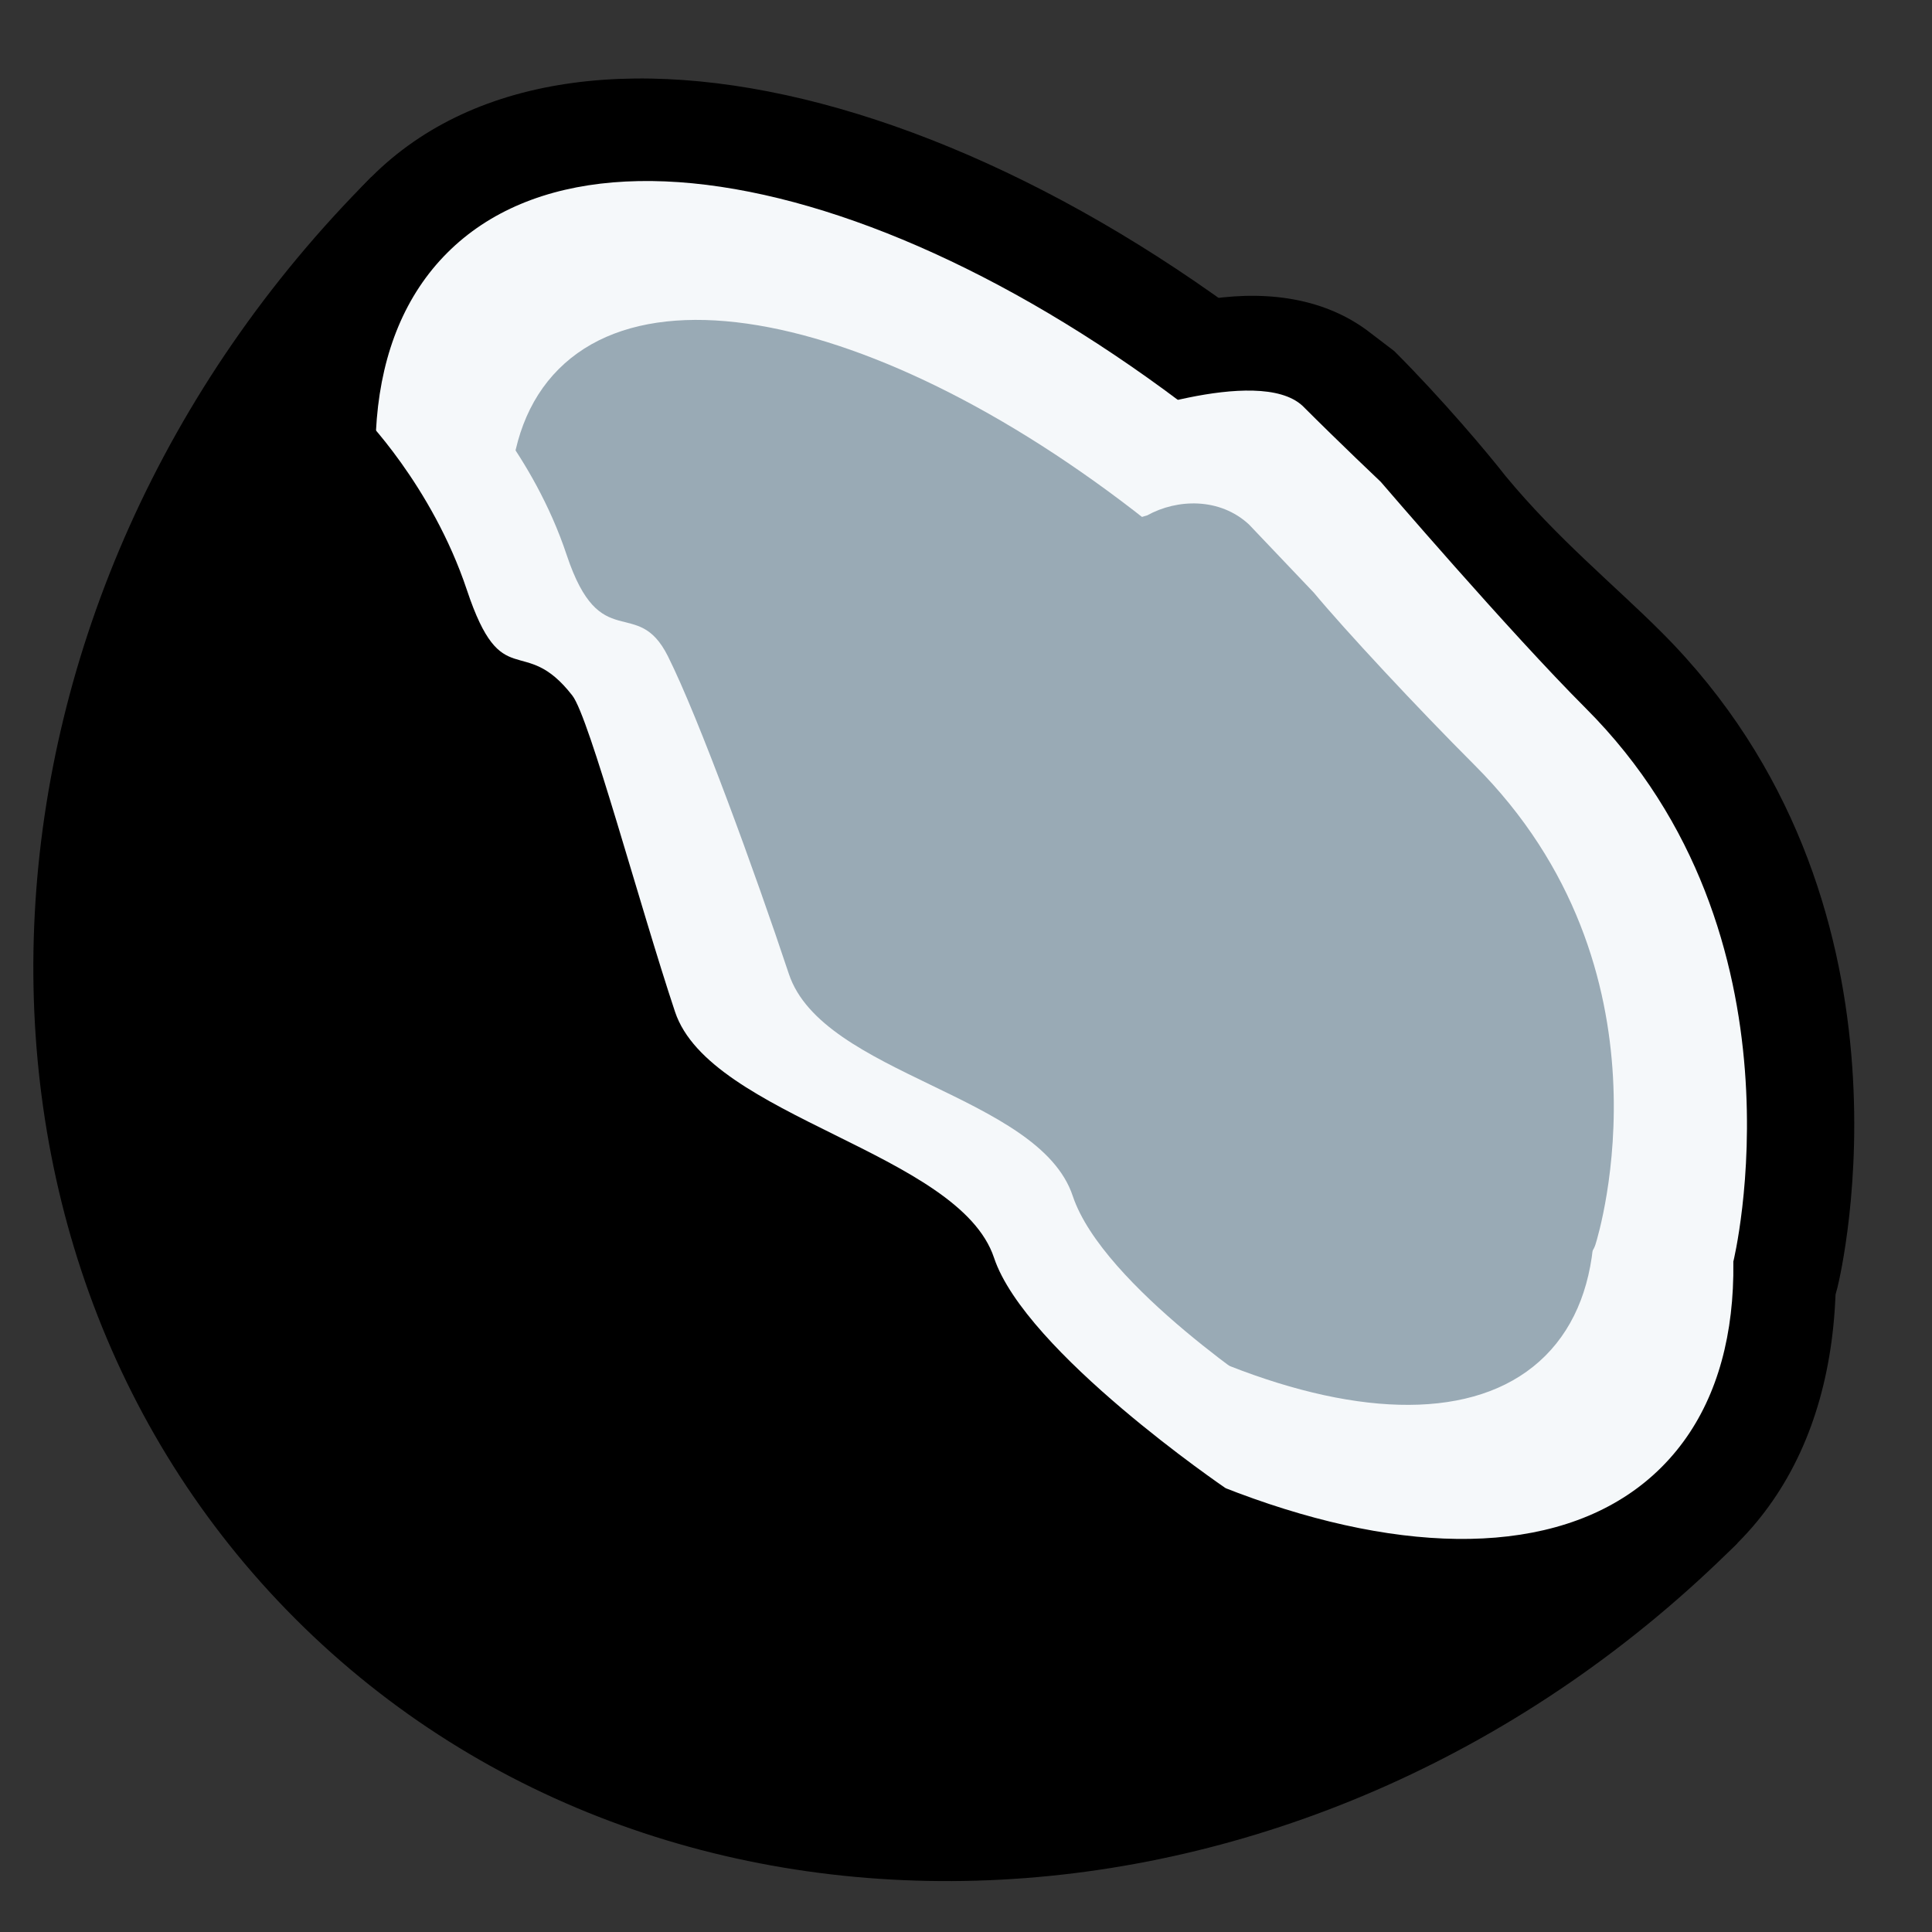 <svg xmlns="http://www.w3.org/2000/svg" viewBox="0 0 36 36"><rect x="0" y="0" width="36" height="36" fill="#333333" stroke="none"/><style>@keyframes spin{50%{filter:hue-rotate(90deg)}75%{filter:hue-rotate(0);transform:rotate(calc(-4*360deg))}to{transform:rotate(calc(-4*360deg))}}@keyframes toss-up{50%{transform:translateY(-50%)}}:root{--duration:5s;--spin:calc(-4*360deg);animation:5scubic-bezier(.25,.4,.6,2.25)infinite toss-up}g#coconut{transform-origin:center;animation:5ssteps(30,start)infinite spin}@media(prefers-color-scheme:dark){.outer{fill:#cdab8f}#accent{fill:#deddda}.shell{fill:#b5835a}g#coconut,:root{animation-play-state:running}}@media(prefers-color-scheme:light){.outer{fill:#8b5e3c}#accent{fill:#a97c50}.shell{fill:#603913}g#coconut,:root{animation-play-state:paused}}</style><g id="coconut"><path class="outer" d="M5.506 30.167c-7.03-7.029-6.397-19.059 1.414-26.87l25.456 25.456c-7.811 7.811-19.841 8.443-26.87 1.414z"/><path class="shell" d="M6.92 3.297c-3.905 3.905-1.373 12.77 5.656 19.8 7.031 7.029 15.895 9.561 19.799 5.656 3.905-3.904 1.374-12.769-5.657-19.799C19.69 1.924 10.825-.607 6.92 3.297z"/><path fill="#f5f8fa" d="M31.591 24.217c.229.229.56.336.887.276.387-.071.696-.362.79-.745.067-.269 1.575-6.67-3.013-11.258-1.12-1.12-2.783-3.774-3.256-4.544-.4-.415-.733-.27-1.498-1.035-.35-.35-1.405-2.248-4.439.629-.35.332-.39.878-.116 1.275l10.528 15.263c.036.05.075.097.117.139z"/><path class="shell" d="M24.271 7.562c.707.707 1.458 1.417 1.458 1.417s2.404 2.804 3.819 4.218c4.242 4.243 2.75 10.313 2.75 10.313L20.646 7.833s2.792-1.042 3.625-.271zm1.271-1.354c-1.833-1.438-4.777-.315-5.5.396-.683.683-.467 1.984.081 2.778l10.528 15.263c.07.101.147.193.232.278.46.46 1.121.673 1.775.553.774-.142 1.393-.725 1.581-1.489.072-.293 1.705-7.223-3.277-12.205-.892-.892-1.938-1.738-2.909-2.913-.329-.423-1.186-1.441-2.074-2.328l-.437-.333z"/><path fill="#f5f8fa" d="M8.334 4.711c-3.124 3.124-.592 10.722 5.657 16.97 6.247 6.248 13.846 8.781 16.97 5.657 3.124-3.124.591-10.723-5.657-16.971-6.248-6.247-13.846-8.78-16.97-5.656z"/><path fill="#99aab5" d="M10.411 6.877c-2.318 2.318-.083 8.314 4.994 13.391 5.078 5.078 11.072 7.312 13.391 4.994 2.318-2.318.083-8.313-4.994-13.391-5.076-5.078-11.072-7.313-13.391-4.994z"/><path fill="#99aab5" d="M20.199 9.939l1.176-.335c.562-.312 1.354-.333 1.896.167l1.211 1.273c.573.69 1.919 2.137 2.995 3.213 3.807 3.807 2.319 8.722 2.253 8.93-.057.182-.213.315-.401.344-.159.024-.318-.029-.429-.141-.021-.021-.04-.043-.058-.068l-8.797-12.669c-.079-.114-.108-.254-.078-.39.029-.135.113-.252.232-.324z"/><path fill="#f5f8fa" d="M23.76 26.056s-3.209-2.085-3.771-3.771c-.628-1.885-4.662-2.252-5.29-4.138-.627-1.885-1.676-4.765-2.253-5.918-.576-1.153-1.258-.001-1.886-1.886-.628-1.887-1.885-3.144-1.885-3.144s0 8.801 1.885 10.686c1.886 1.886 9.429 9.429 10.058 8.799.628-.628 3.142-.628 3.142-.628z"/><path class="shell" d="M22.838 27.73s-3.73-2.537-4.316-4.294c-.655-1.964-5.29-2.619-5.944-4.583-.655-1.964-1.596-5.486-1.913-5.892-.916-1.18-1.309-.001-1.964-1.964-.655-1.965-1.964-3.274-1.964-3.274s0 9.166 1.964 11.13c1.964 1.965 9.82 9.821 10.476 9.166.655-.654 3.661-.289 3.661-.289z"/><path class="outer" d="M21.769 29.46s-3.61-2.345-4.242-4.242c-.707-2.121-6.365-3.536-7.072-5.657-.707-2.122-.707-4.95-1.414-5.657-.707-.708-1.414.0-2.121-2.122-.707-2.121-2.121-3.535-2.121-3.535s0 9.9 2.121 12.021 10.606 10.606 11.313 9.899c.708-.707 3.536-.707 3.536-.707z"/><path id="accent" d="M10.811 32.853c.091-.285.836-.061 1.113.001 6.934 1.526 11.66-1.385 11.712-1.409.272-.136.579-.034.685.224.106.258-.026.577-.296.712-.225.112-4.808 2.55-12.125.939-.091-.021-.721-.131-.781-.191-.123-.123-.37-.084-.308-.276zm-8.364-9.968c.115.114.108.212.29.165.288-.073.299-.517.255-.798-.492-3.192.36-6.504 1.841-10.352.107-.281-.027-.575-.294-.652-.272-.08-.579.084-.687.364-1.555 4.034-2.057 7.636-1.536 11.013.017.104.064.192.131.26zm10.357 9.178c.07.071.167.118.279.132 3.769.426 6.893-1.137 7.024-1.204.269-.137.4-.456.291-.714-.108-.259-.417-.356-.688-.218-.029.015-2.743 1.843-6.181 1.453-.285-.032-.826-.016-.889.275-.036.177.053.166.164.276z"/></g></svg>